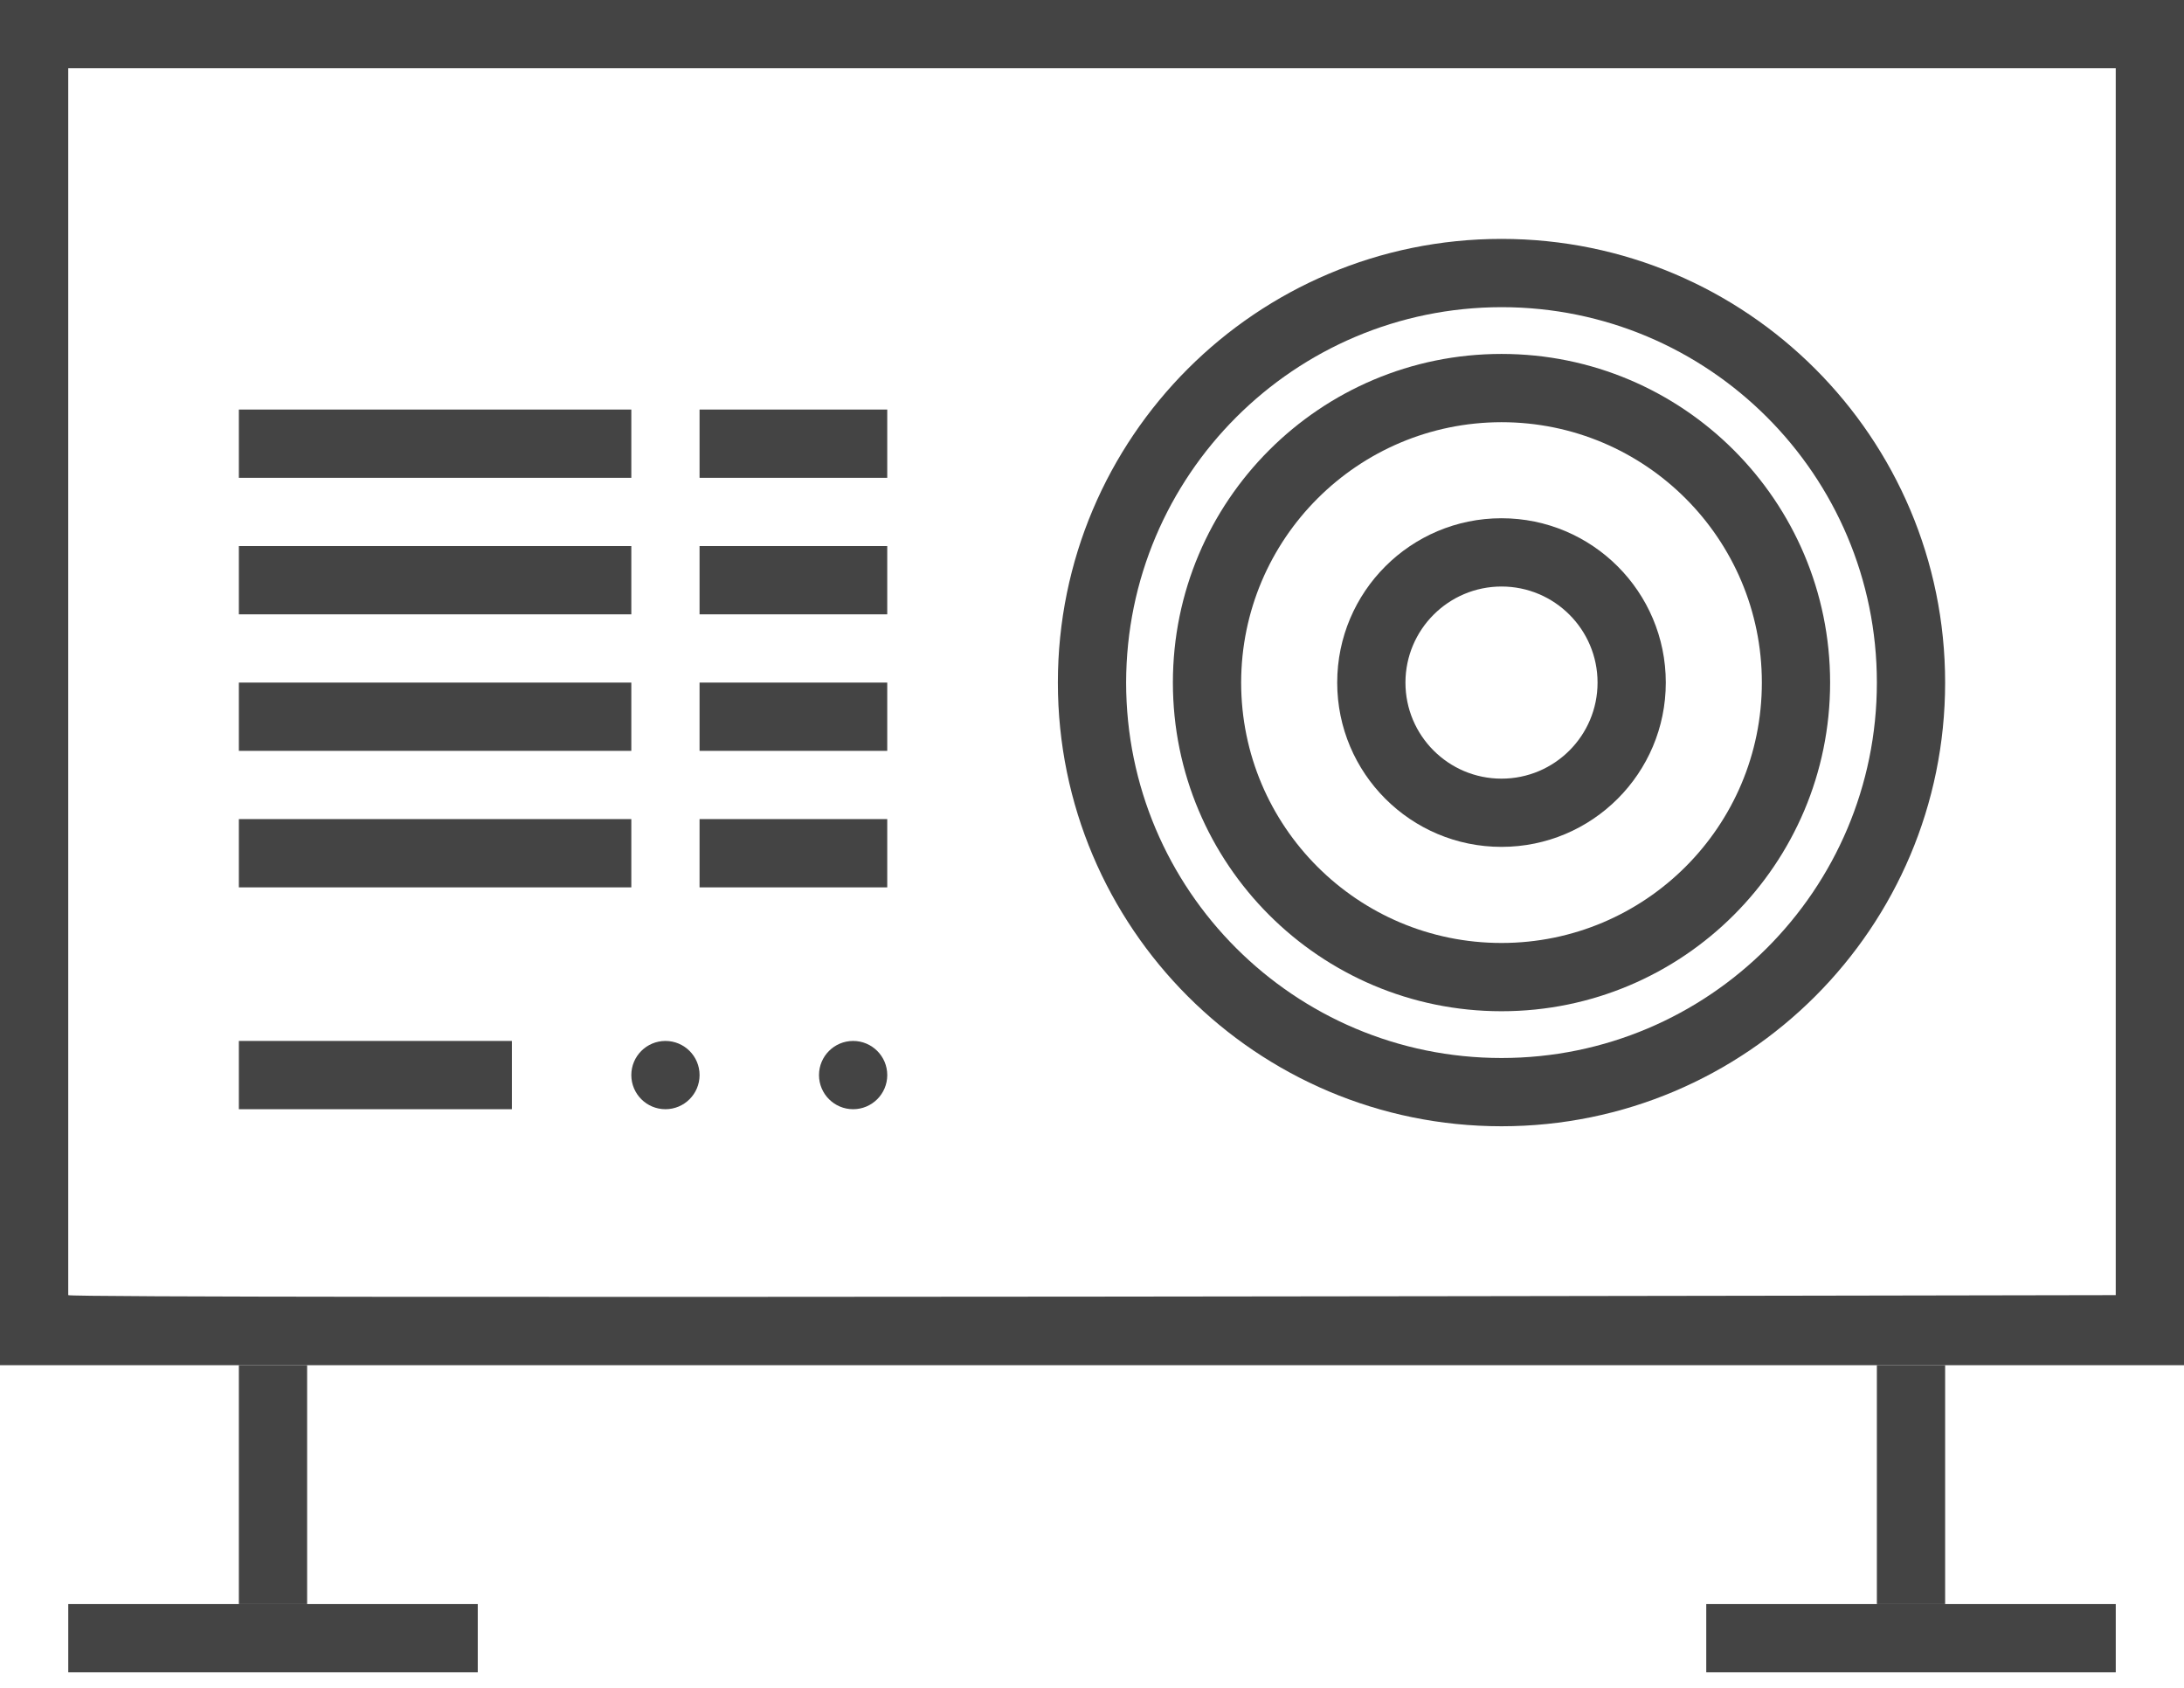 <svg height="85" viewBox="0 0 110 85" width="110" xmlns="http://www.w3.org/2000/svg"><g fill="#444"><path d="m0 0v68.75h110v-68.75zm106.562 65.223s-103.125.201-103.125 0v-61.786h103.125z"/><path d="m75.625 15.469c10.442 0 18.906 8.465 18.906 18.906s-8.465 18.906-18.906 18.906-18.906-8.465-18.906-18.906c.012-10.437 8.47-18.894 18.906-18.906zm0-3.438c-12.34 0-22.344 10.004-22.344 22.344s10.004 22.344 22.344 22.344 22.344-10.004 22.344-22.344-10.004-22.344-22.344-22.344z"/><path d="m75.625 21.262c7.242 0 13.113 5.871 13.113 13.113s-5.871 13.113-13.113 13.113-13.113-5.871-13.113-13.113c.008-7.239 5.874-13.105 13.113-13.113zm0-3.438c-9.141 0-16.551 7.41-16.551 16.551s7.41 16.551 16.551 16.551 16.551-7.41 16.551-16.551-7.41-16.551-16.551-16.551z"/><path d="m75.625 29.537c2.672 0 4.838 2.166 4.838 4.838s-2.166 4.838-4.838 4.838-4.838-2.166-4.838-4.838c.003-2.671 2.167-4.835 4.838-4.838zm0-3.438c-4.57 0-8.275 3.705-8.275 8.275s3.705 8.275 8.275 8.275 8.275-3.705 8.275-8.275-3.705-8.275-8.275-8.275z"/><path d="m33.516 52.422c.949 0 1.719.77 1.719 1.719s-.77 1.719-1.719 1.719-1.719-.77-1.719-1.719.77-1.719 1.719-1.719zm9.453 0c.949 0 1.719.77 1.719 1.719s-.77 1.719-1.719 1.719-1.719-.77-1.719-1.719.77-1.719 1.719-1.719z"/><path d="m12.031 52.422h13.75v3.438h-13.75z"/><path d="m12.031 41.25h19.766v3.438h-19.766z"/><path d="m35.234 41.25h9.453v3.438h-9.453z"/><path d="m35.234 34.375h9.453v3.438h-9.453z"/><path d="m12.031 34.375h19.766v3.438h-19.766z"/><path d="m12.031 27.5h19.766v3.438h-19.766z"/><path d="m35.234 27.5h9.453v3.438h-9.453z"/><path d="m12.031 20.625h19.766v3.438h-19.766z"/><path d="m35.234 20.625h9.453v3.438h-9.453z"/><path d="m12.031 68.75h3.438v12.031h-3.438z"/><path d="m3.438 80.781h20.625v3.438h-20.625z"/><path d="m94.531 68.75h3.438v12.031h-3.438z"/><path d="m85.938 80.781h20.625v3.438h-20.625z"/></g></svg>